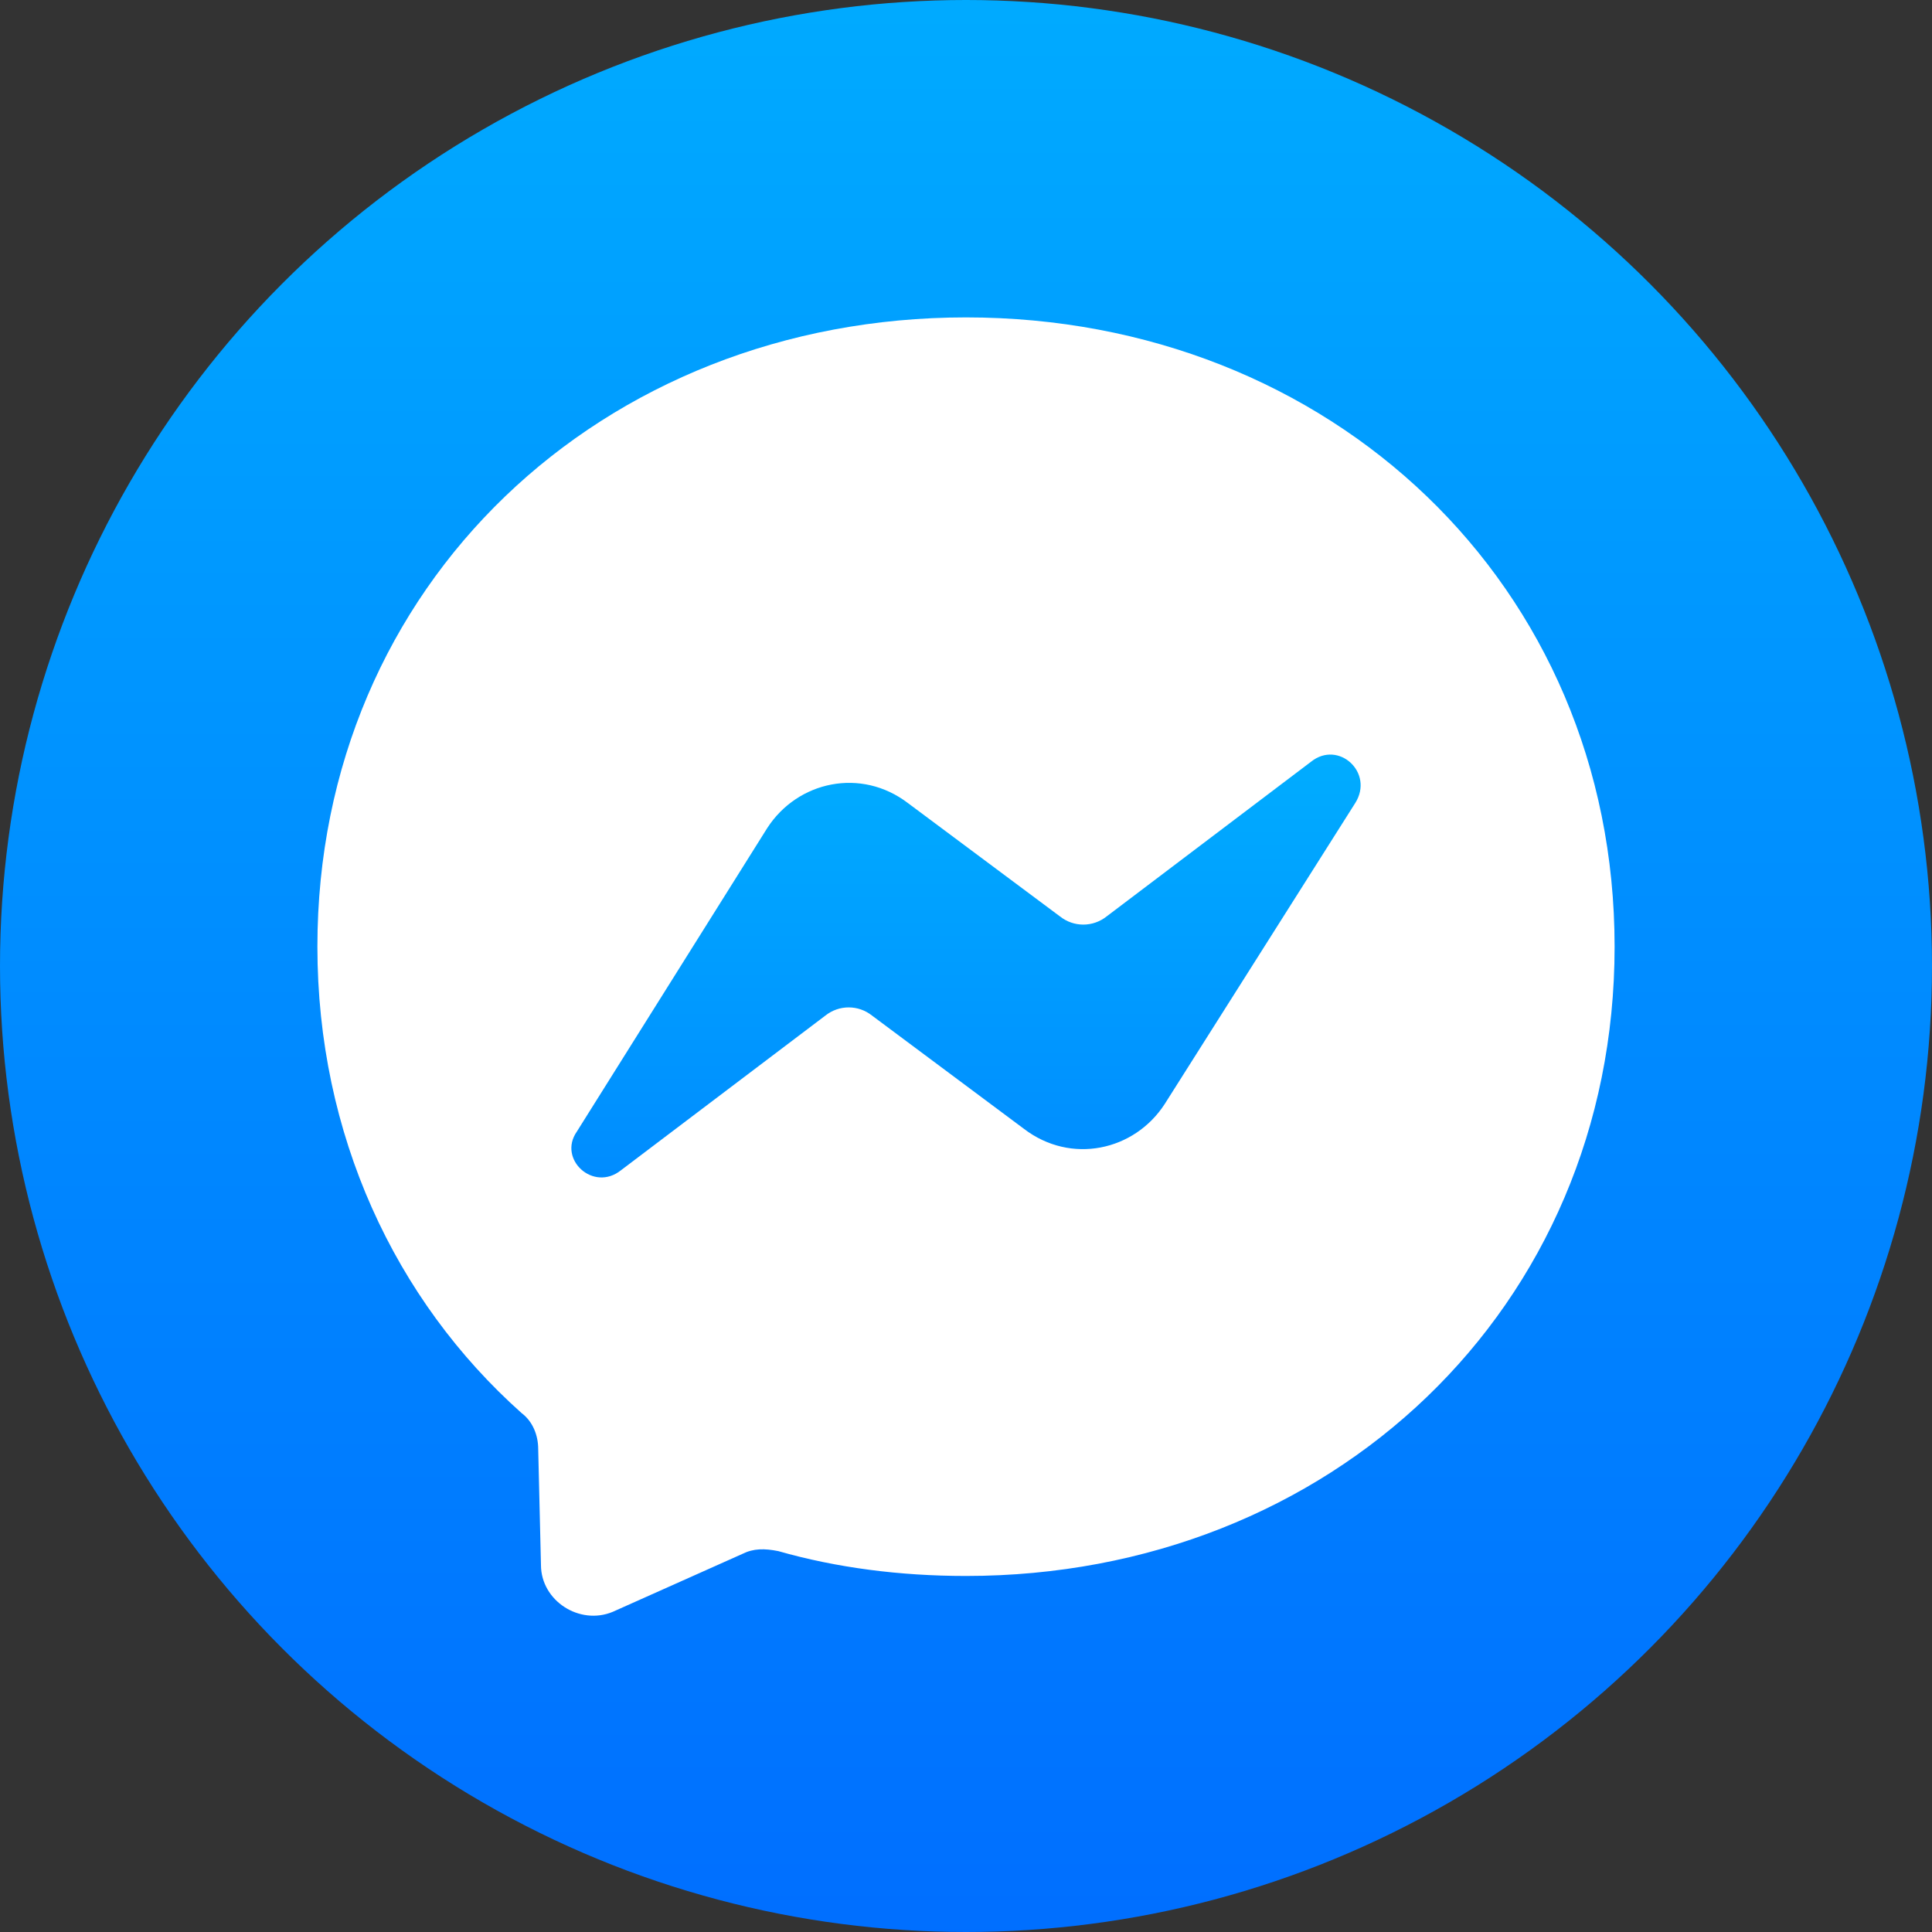 <?xml version="1.0" encoding="utf-8"?>
<!-- Generator: Adobe Illustrator 24.1.2, SVG Export Plug-In . SVG Version: 6.00 Build 0)  -->
<svg version="1.1" id="Layer_1" xmlns="http://www.w3.org/2000/svg" xmlns:xlink="http://www.w3.org/1999/xlink" x="0px" y="0px"
	 viewBox="0 0 70 70" style="enable-background:new 0 0 70 70;" xml:space="preserve">
<rect x="0" y="0" width="70" height="70" fill="#333333" stroke="none"/>
<style type="text/css">
	.st0{fill:url(#SVGID_1_);}
	.st1{fill:#FFFFFF;}
	.st2{fill:url(#Bolt_1_);}
</style>
<g>
	<linearGradient id="SVGID_1_" gradientUnits="userSpaceOnUse" x1="35" y1="-9.069" x2="35" y2="75.141">
		<stop  offset="0" style="stop-color:#00B2FF"/>
		<stop  offset="1" style="stop-color:#006AFF"/>
	</linearGradient>
	<circle class="st0" cx="35" cy="35" r="35"/>
	<g>
		<path id="Bubble_Solid_3_" class="st1" d="M35,11.5c-13.2,0-23.5,9.7-23.5,22.8c0,6.8,2.8,12.8,7.4,16.9c0.4,0.3,0.6,0.8,0.6,1.3
			l0.1,4.2c0,1.3,1.4,2.2,2.6,1.7l4.7-2.1c0.4-0.2,0.8-0.2,1.3-0.1c2.1,0.6,4.4,0.9,6.8,0.9c13.2,0,23.5-9.7,23.5-22.8
			C58.5,21.2,48.2,11.5,35,11.5L35,11.5z"/>
		<linearGradient id="Bolt_1_" gradientUnits="userSpaceOnUse" x1="35" y1="24.749" x2="35" y2="58.59">
			<stop  offset="0" style="stop-color:#00B2FF"/>
			<stop  offset="1" style="stop-color:#006AFF"/>
		</linearGradient>
		<path id="Bolt_4_" class="st2" d="M20.9,41L27.8,30c1.1-1.7,3.4-2.2,5.1-0.9l5.5,4.1c0.5,0.4,1.2,0.4,1.7,0l7.4-5.6
			c1-0.8,2.3,0.4,1.6,1.5L42.2,40c-1.1,1.7-3.4,2.2-5.1,0.9l-5.5-4.1c-0.5-0.4-1.2-0.4-1.7,0l-7.4,5.6C21.5,43.2,20.2,42,20.9,41
			L20.9,41z"/>
	</g>
</g>
</svg>
